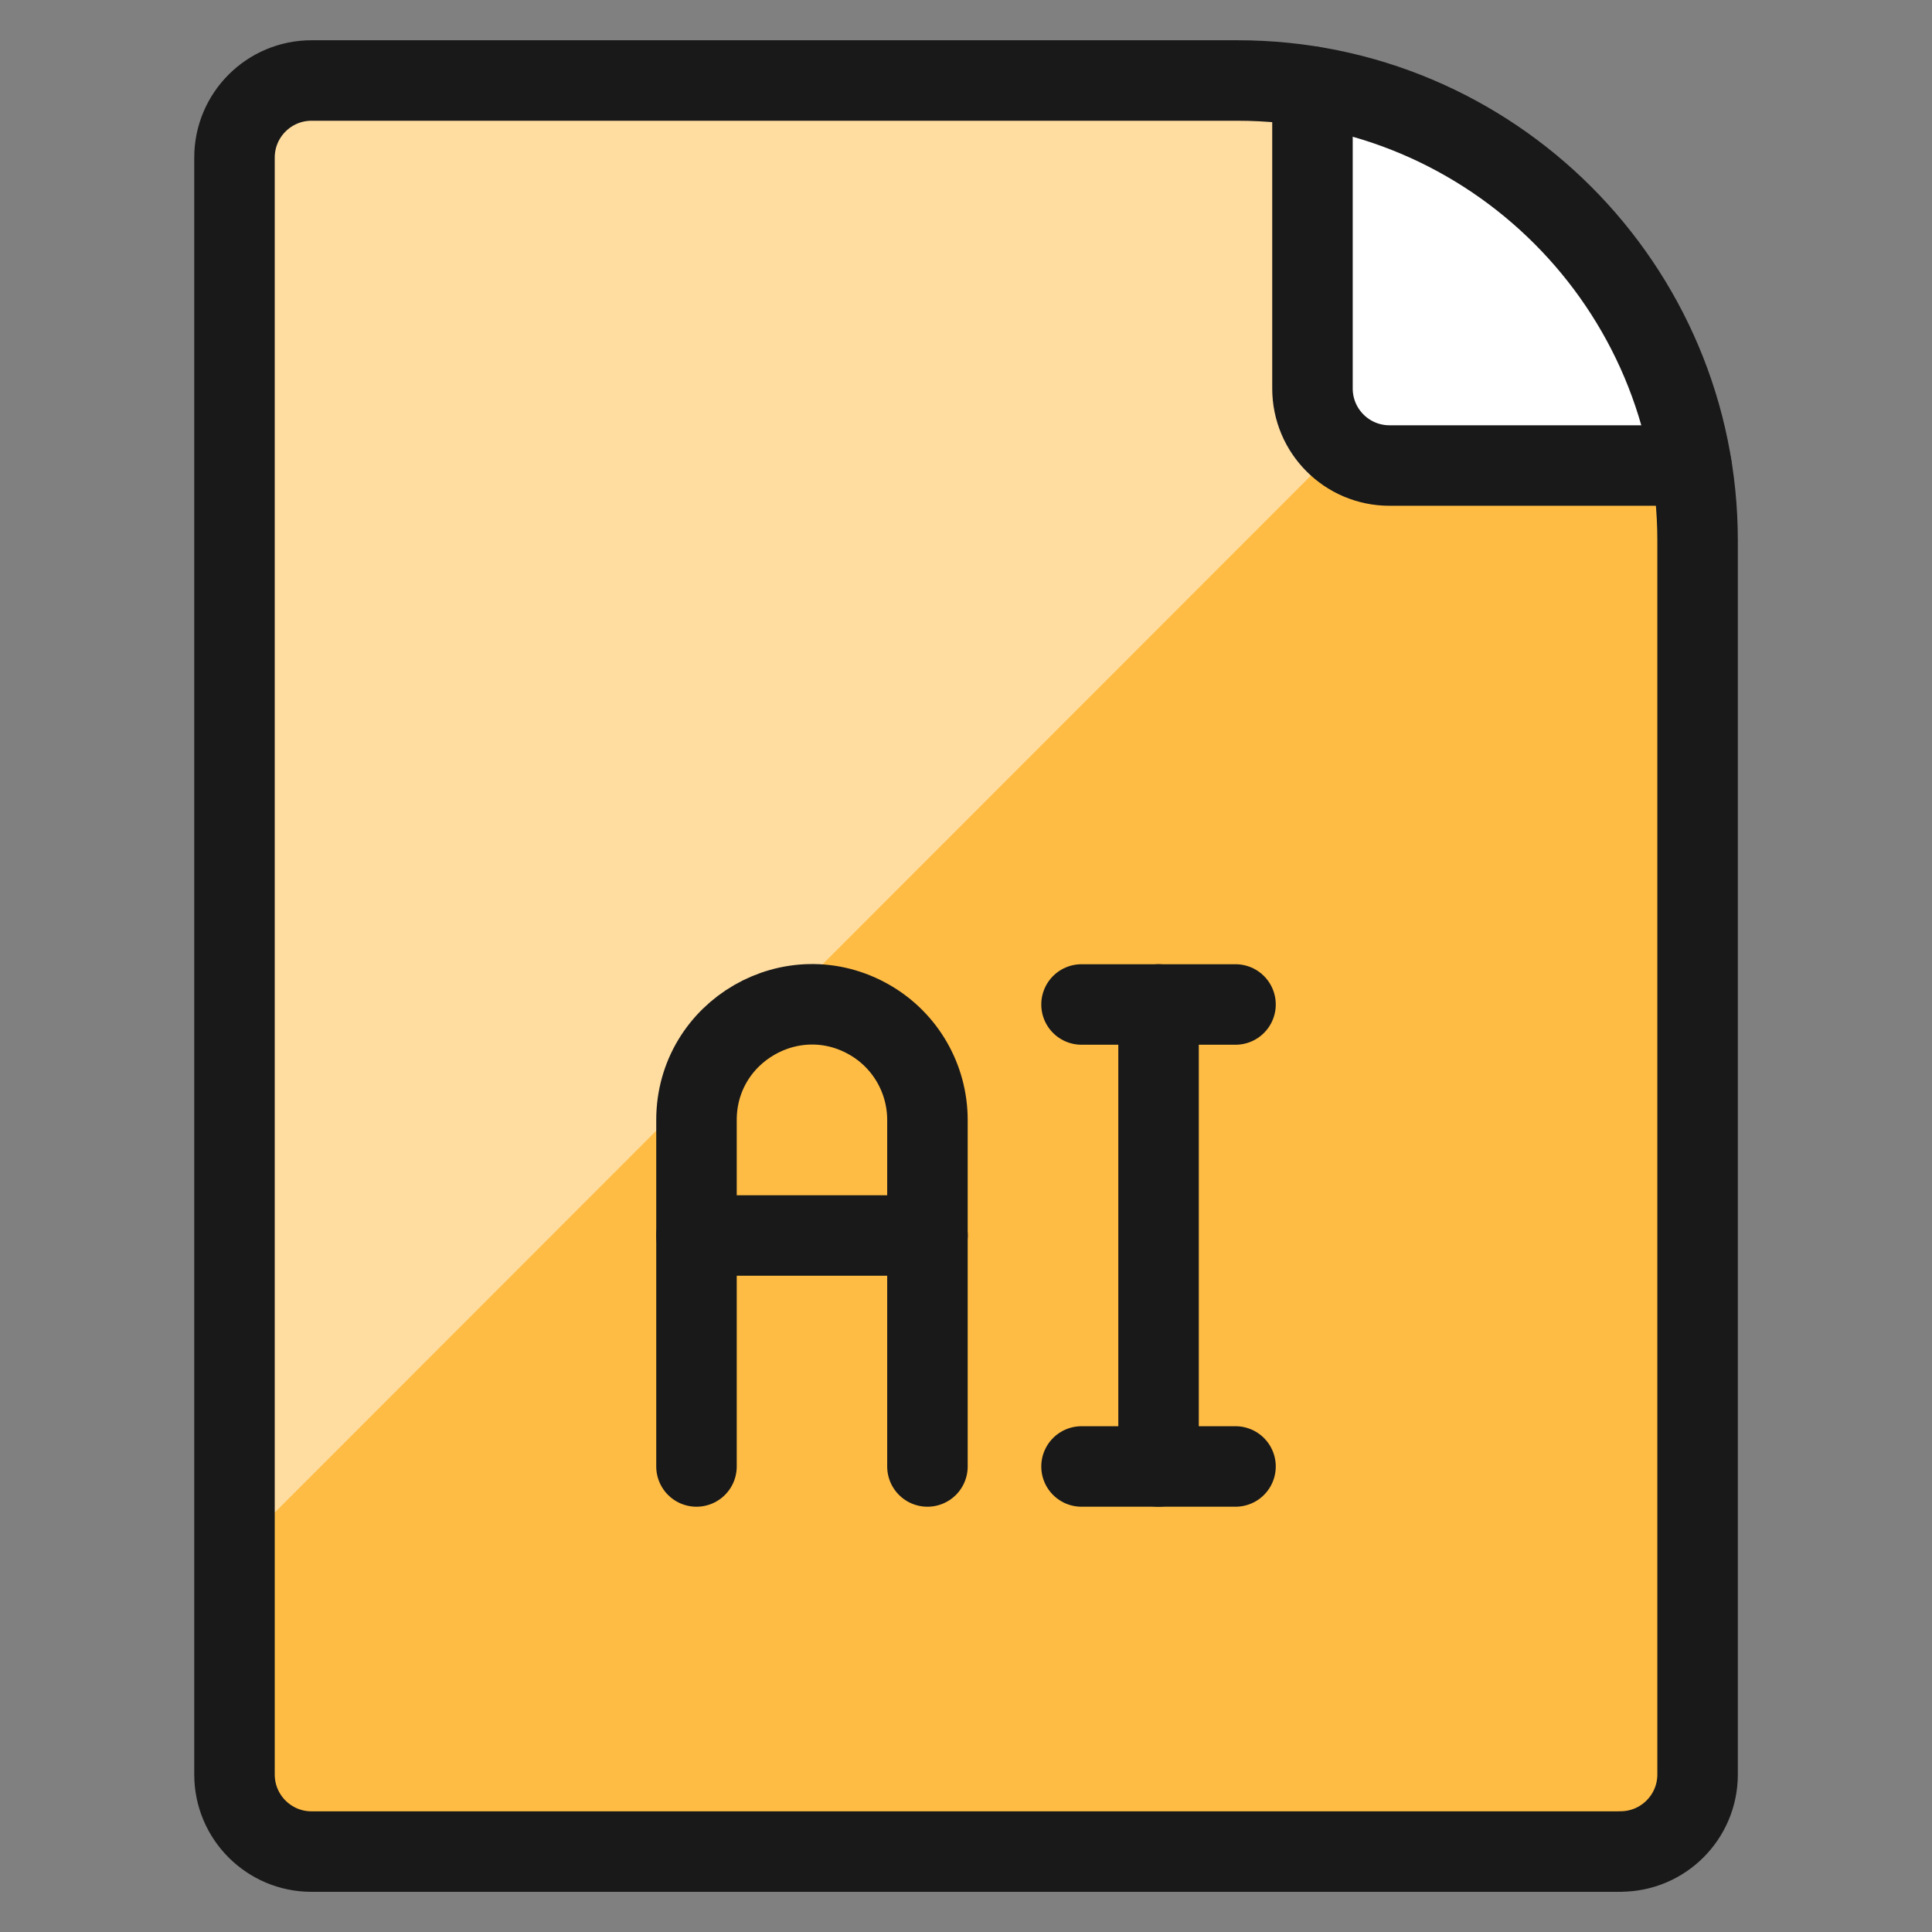 <svg xmlns="http://www.w3.org/2000/svg" fill="none" viewBox="0 0 24 24" id="Design-File-Ai--Streamline-Ultimate"><rect x="0" y="0" width="24" height="24" fill="#808080" stroke="none"/><desc>Design File Ai Streamline Icon: https://streamlinehq.com</desc><path fill="#ffbc44" d="M21.087 6.71V22.044c0 0.528 -0.428 0.957 -0.957 0.957H3.87c-0.528 0 -0.957 -0.428 -0.957 -0.957V1.957c0 -0.528 0.428 -0.957 0.957 -0.957H15.377c0.311 0 0.622 0.029 0.928 0.086v3.74c0 0.528 0.428 0.957 0.957 0.957h3.74c0.057 0.306 0.086 0.617 0.086 0.928Z" stroke-width="1"></path><path fill="#ffdda1" d="M16.639 5.553 2.913 19.289V1.957c0 -0.528 0.428 -0.957 0.957 -0.957H15.377c0.311 0 0.622 0.029 0.928 0.086v3.74c0.004 0.279 0.125 0.543 0.335 0.727Z" stroke-width="1"></path><path fill="#fff" d="M21.001 5.783h-3.74c-0.528 0 -0.957 -0.428 -0.957 -0.957v-3.74c2.415 0.387 4.309 2.281 4.697 4.697Z" stroke-width="1"></path><path stroke="#191919" stroke-linecap="round" stroke-linejoin="round" d="M20.131 23c0.528 0 0.957 -0.428 0.957 -0.957V6.72C21.09 3.561 18.53 0.999 15.372 1H3.87c-0.528 0 -0.957 0.428 -0.957 0.957V22.044c0 0.528 0.428 0.957 0.957 0.957H20.131Z" stroke-width="1"></path><path stroke="#191919" stroke-linecap="round" stroke-linejoin="round" d="M16.304 1.077V4.826c0 0.528 0.428 0.957 0.957 0.957h3.75" stroke-width="1"></path><path stroke="#191919" stroke-linecap="round" stroke-linejoin="round" d="M8.652 18.217v-4.304c0 -1.105 1.196 -1.795 2.152 -1.243 0.444 0.256 0.717 0.73 0.717 1.243v4.304" stroke-width="1"></path><path stroke="#191919" stroke-linecap="round" stroke-linejoin="round" d="M8.652 15.348h2.87" stroke-width="1"></path><path stroke="#191919" stroke-linecap="round" stroke-linejoin="round" d="M14.392 12.478v5.739" stroke-width="1"></path><path stroke="#191919" stroke-linecap="round" stroke-linejoin="round" d="M13.435 18.217h1.913" stroke-width="1"></path><path stroke="#191919" stroke-linecap="round" stroke-linejoin="round" d="M13.435 12.478h1.913" stroke-width="1"></path></svg>